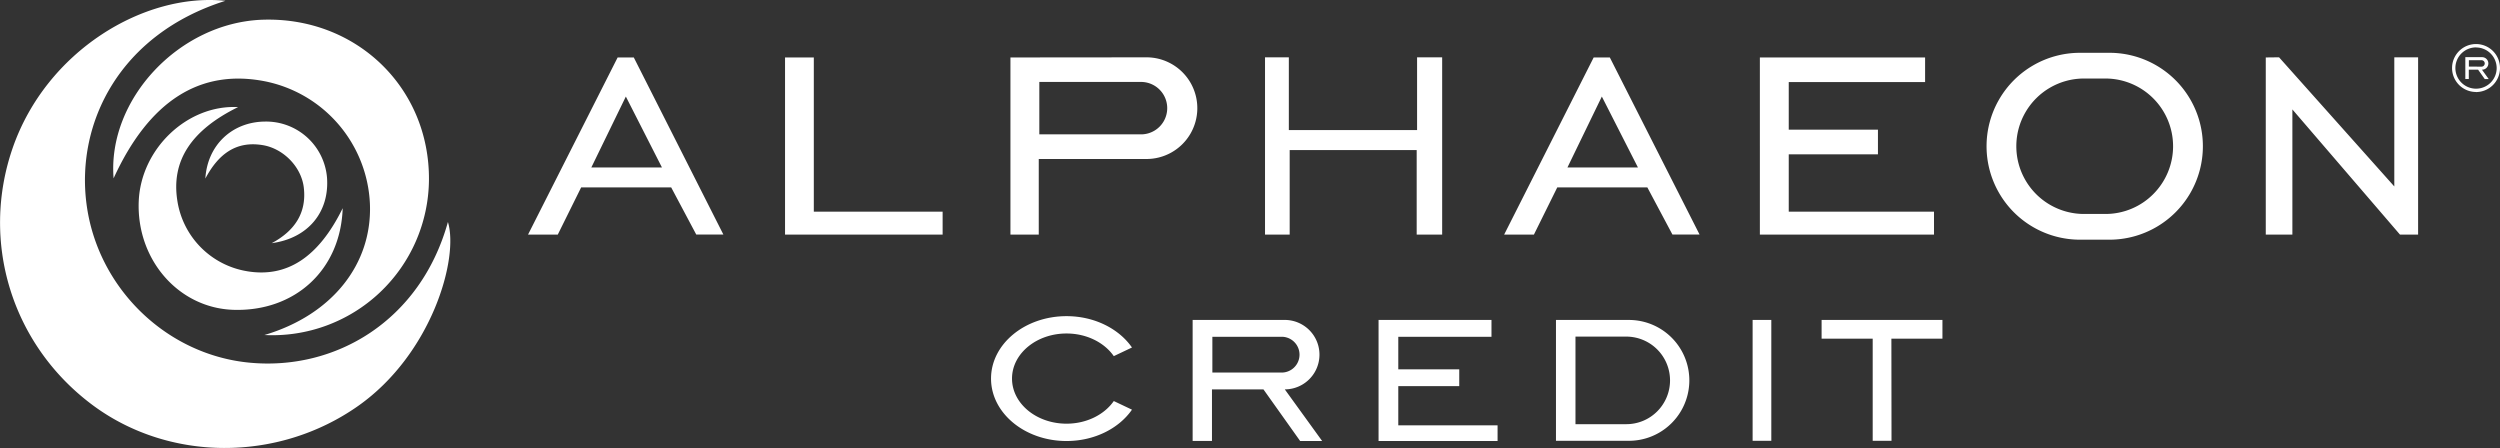 <?xml version="1.0" encoding="utf-8"?>
<svg xmlns="http://www.w3.org/2000/svg" viewBox="0 0 1013.74 181.65">
  <rect x="0" y="0" width="1013.74" height="181.65" fill="#333333" stroke="none"/>
  <defs>
    <style>.e3dfa7ec-5c30-41f9-b71b-16063f347aa3{fill:#fff;}</style>
  </defs>
  <title>icon-Alphaeon Credit</title>
  <g id="a272f6b5-7aff-44cd-8421-60dbab64b9d9" data-name="Layer 2">
    <g id="e6a5ab11-965a-4324-96ed-c1f33ee48843" data-name="Layer 1">
      <path class="e3dfa7ec-5c30-41f9-b71b-16063f347aa3" d="M145.22,164.61c-32.46,22.84-76.78,22.78-107.92-.54C4.69,139.64-8,98,5.14,60,18.8,20.68,58.41-3.11,91.41.33,48.58,13.84,30.83,49.68,35.06,82.54c4.35,34,32.09,61.11,65.75,64.48,35,3.51,69.65-16.82,80.82-57C186.16,104.83,175,143.65,145.22,164.61ZM106.31,8C72.6,9.26,43.5,40.31,46.06,72.32,60.43,40.93,81.11,27.73,107.6,33A53.05,53.05,0,0,1,150,82.65c1,24.27-15.16,45-42.79,53.2A63.52,63.52,0,0,0,173.94,73C174.25,35.43,144.28,6.66,106.31,8Zm-6,102A34.21,34.21,0,0,1,71.94,81.56c-2.62-16.19,5.44-28.7,24.6-38.13C76.08,42.35,57.18,60.21,56.26,81.54c-1,23.64,16.05,43.32,38.28,44.09,24.89.83,43.58-16,44.42-41.2C129.15,104.39,116.33,112.65,100.27,110ZM132.6,72a24.78,24.78,0,0,0-25.26-22.7c-13.19.15-23.24,9.51-24.07,23.1,5.17-9.74,12.29-15.37,23.27-13.55,8.32,1.38,15.6,8.72,16.64,17.12,1.27,10.54-3.9,17.77-13,22.64C124.93,96.6,133.64,86,132.6,72ZM257,23.3h-6.55L214.12,95.12h12.06L235.65,76h36.52l10.16,19.11h11ZM239.78,67.91l14-28.76,14.64,28.76Zm413-44.61h-6.55L609.93,95.12H622L631.46,76H668l10.17,19.11h11ZM635.59,67.91l13.95-28.76,14.64,28.76ZM318.33,23.3V95.12h63.9v-9.3H330V23.3ZM470,64.47h-5.38m.54-41.22H470m-4.84,0H464.1l-54.37.05V95.13h11.48V64.47h43.42a20.61,20.61,0,0,0,.54-41.22ZM463,54.48H421.44V33.23H463a10.63,10.63,0,0,1,0,21.25Zm58.11,103.41a14.08,14.08,0,0,0,.36-28.15h-.73l-37.13,0v49.05h7.84V157.89h20.87l14.89,20.94h8.92l-15.15-20.94Zm-29.5-6.82V136.56h28.35a7.26,7.26,0,0,1,0,14.51ZM464.63,23.24h0Zm48.33,0V95.13h10V60.85h51.5V95.13h10.33V23.25H574.62v29.5h-52V23.24ZM725.33,85.82V62.57H761.5v-10H725.33V33.29h55.29v-10h-67V95.13h70.61V85.82ZM567,172.47V156.58h24.72v-6.83H567V136.57h37.79v-6.83H559v49.09h48.26v-6.36ZM855.37,21.41H843.43a37.89,37.89,0,1,0,0,75.78h11.94a37.89,37.89,0,0,0,0-75.78Zm17.77,57.3a27.31,27.31,0,0,1-19.41,8.05h-8.66a27.46,27.46,0,1,1,0-54.92h8.66a27.46,27.46,0,0,1,19.41,46.87Zm97.74-55.47V75.6L924.15,23.24l-5.39.06V95.13h10.79V44.37l43.63,50.76h7.35V23.24ZM432.47,171.8c-12.21,0-22.1-8.19-22.1-18.29s9.89-18.28,22.1-18.28c8.19,0,15.35,3.69,19.17,9.18l7.37-3.5c-5.28-7.6-15.19-12.71-26.54-12.71-16.91,0-30.61,11.33-30.61,25.31s13.7,25.32,30.61,25.32c11.35,0,21.26-5.11,26.54-12.71l-7.37-3.5C447.82,168.11,440.66,171.8,432.47,171.8Zm228-42.06H630.94v49h29.58a24.5,24.5,0,1,0,0-49ZM672,166.8a17.66,17.66,0,0,1-12.55,5.2h-20.6V136.49h20.6A17.76,17.76,0,0,1,672,166.8Zm46.26-37.06h-7.58v49h7.58Zm48.68,0h-7.57v49H767Zm-28.29,0v7.58h49v-7.58ZM1006.45,28.26a2.54,2.54,0,0,0,.06-5.08h-6.83v8.86h1.41V28.26h3.77l2.69,3.79h1.61l-2.74-3.79ZM1001.12,27V24.41h5.12a1.31,1.31,0,0,1,0,2.62Zm2.9,10.3a9.72,9.72,0,1,1,9.72-9.72A9.73,9.73,0,0,1,1004,37.33Zm0-18.08a8.37,8.37,0,1,0,8.37,8.36A8.38,8.38,0,0,0,1004,19.25Z"/>
    </g>
  </g>
</svg>